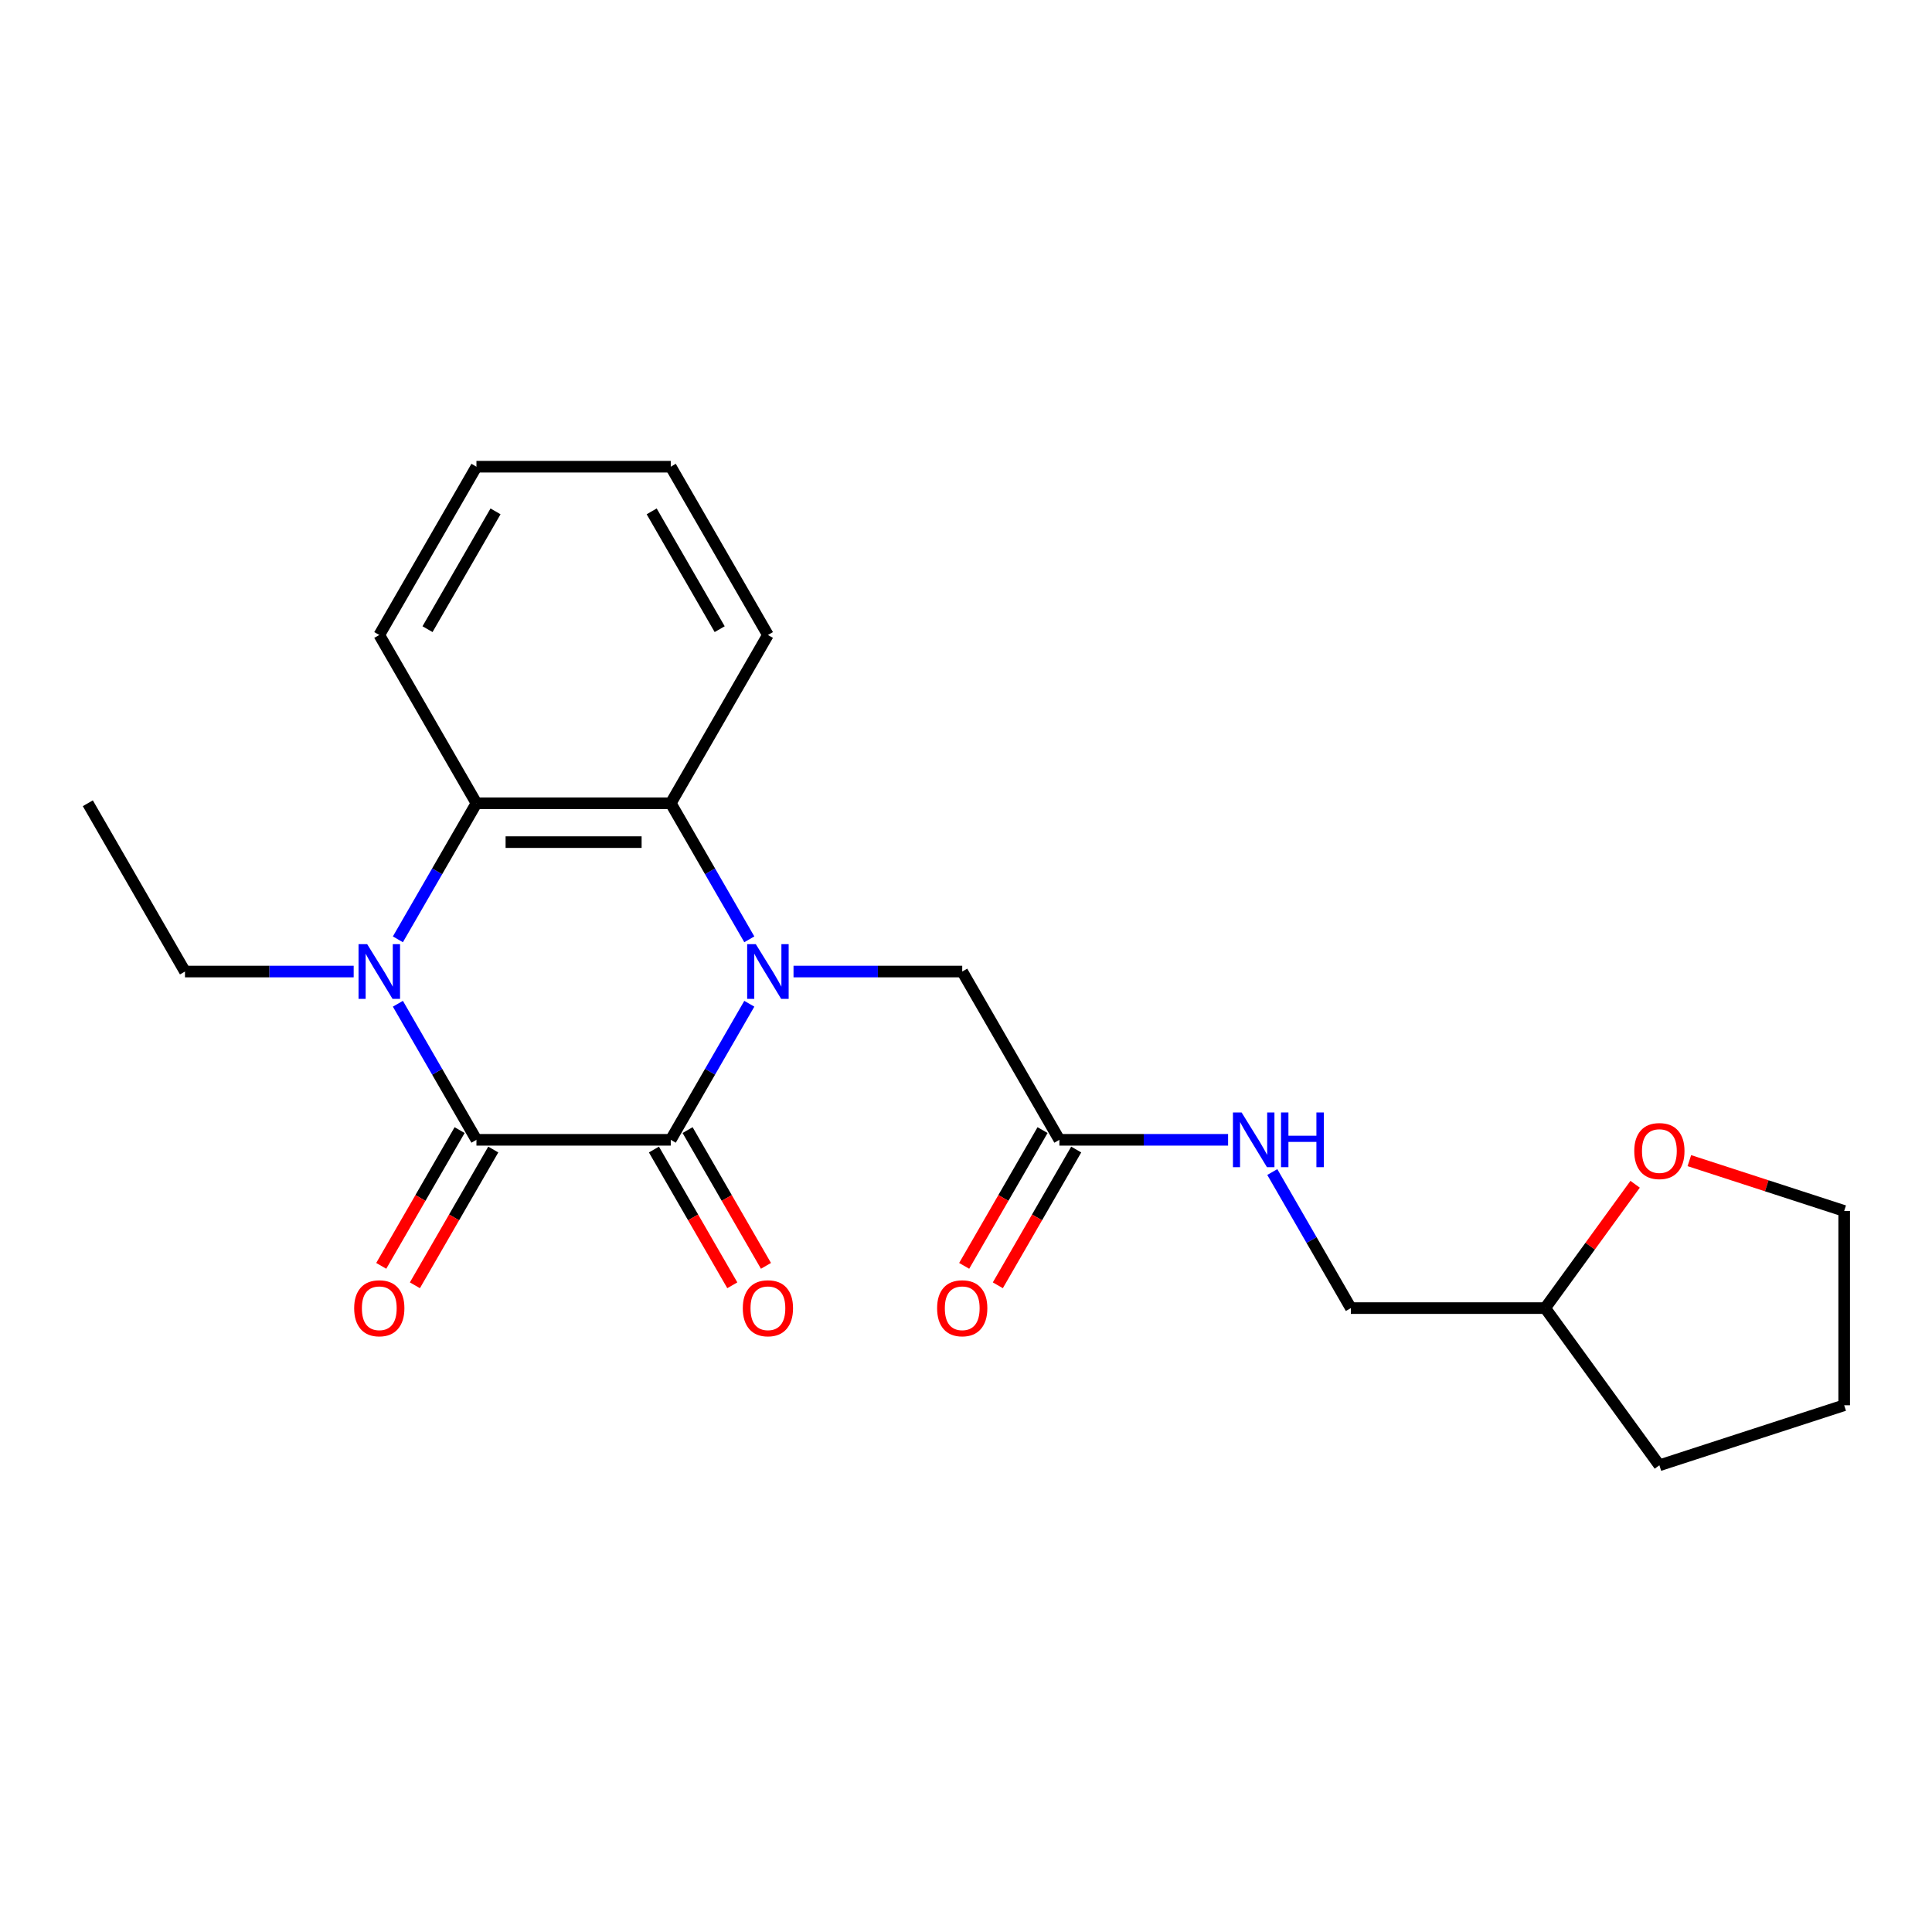<?xml version='1.0' encoding='iso-8859-1'?>
<svg version='1.1' baseProfile='full'
              xmlns='http://www.w3.org/2000/svg'
                      xmlns:rdkit='http://www.rdkit.org/xml'
                      xmlns:xlink='http://www.w3.org/1999/xlink'
                  xml:space='preserve'
width='1000px' height='1000px' viewBox='0 0 1000 1000'>
<!-- END OF HEADER -->
<rect style='opacity:1.0;fill:#FFFFFF;stroke:none' width='1000' height='1000' x='0' y='0'> </rect>
<path class='bond-0' d='M 387.844,519.541 L 367.513,554.755' style='fill:none;fill-rule:evenodd;stroke:#0000FF;stroke-width:6px;stroke-linecap:butt;stroke-linejoin:miter;stroke-opacity:1' />
<path class='bond-0' d='M 367.513,554.755 L 347.183,589.968' style='fill:none;fill-rule:evenodd;stroke:#000000;stroke-width:6px;stroke-linecap:butt;stroke-linejoin:miter;stroke-opacity:1' />
<path class='bond-3' d='M 387.844,486.192 L 367.513,450.979' style='fill:none;fill-rule:evenodd;stroke:#0000FF;stroke-width:6px;stroke-linecap:butt;stroke-linejoin:miter;stroke-opacity:1' />
<path class='bond-3' d='M 367.513,450.979 L 347.183,415.765' style='fill:none;fill-rule:evenodd;stroke:#000000;stroke-width:6px;stroke-linecap:butt;stroke-linejoin:miter;stroke-opacity:1' />
<path class='bond-5' d='M 410.725,502.867 L 454.386,502.867' style='fill:none;fill-rule:evenodd;stroke:#0000FF;stroke-width:6px;stroke-linecap:butt;stroke-linejoin:miter;stroke-opacity:1' />
<path class='bond-5' d='M 454.386,502.867 L 498.047,502.867' style='fill:none;fill-rule:evenodd;stroke:#000000;stroke-width:6px;stroke-linecap:butt;stroke-linejoin:miter;stroke-opacity:1' />
<path class='bond-1' d='M 347.183,589.968 L 246.607,589.968' style='fill:none;fill-rule:evenodd;stroke:#000000;stroke-width:6px;stroke-linecap:butt;stroke-linejoin:miter;stroke-opacity:1' />
<path class='bond-7' d='M 338.473,594.997 L 358.757,630.131' style='fill:none;fill-rule:evenodd;stroke:#000000;stroke-width:6px;stroke-linecap:butt;stroke-linejoin:miter;stroke-opacity:1' />
<path class='bond-7' d='M 358.757,630.131 L 379.041,665.264' style='fill:none;fill-rule:evenodd;stroke:#FF0000;stroke-width:6px;stroke-linecap:butt;stroke-linejoin:miter;stroke-opacity:1' />
<path class='bond-7' d='M 355.893,584.939 L 376.177,620.073' style='fill:none;fill-rule:evenodd;stroke:#000000;stroke-width:6px;stroke-linecap:butt;stroke-linejoin:miter;stroke-opacity:1' />
<path class='bond-7' d='M 376.177,620.073 L 396.461,655.206' style='fill:none;fill-rule:evenodd;stroke:#FF0000;stroke-width:6px;stroke-linecap:butt;stroke-linejoin:miter;stroke-opacity:1' />
<path class='bond-8' d='M 237.896,584.939 L 217.612,620.073' style='fill:none;fill-rule:evenodd;stroke:#000000;stroke-width:6px;stroke-linecap:butt;stroke-linejoin:miter;stroke-opacity:1' />
<path class='bond-8' d='M 217.612,620.073 L 197.328,655.206' style='fill:none;fill-rule:evenodd;stroke:#FF0000;stroke-width:6px;stroke-linecap:butt;stroke-linejoin:miter;stroke-opacity:1' />
<path class='bond-8' d='M 255.317,594.997 L 235.032,630.131' style='fill:none;fill-rule:evenodd;stroke:#000000;stroke-width:6px;stroke-linecap:butt;stroke-linejoin:miter;stroke-opacity:1' />
<path class='bond-8' d='M 235.032,630.131 L 214.748,665.264' style='fill:none;fill-rule:evenodd;stroke:#FF0000;stroke-width:6px;stroke-linecap:butt;stroke-linejoin:miter;stroke-opacity:1' />
<path class='bond-23' d='M 246.607,589.968 L 226.276,554.755' style='fill:none;fill-rule:evenodd;stroke:#000000;stroke-width:6px;stroke-linecap:butt;stroke-linejoin:miter;stroke-opacity:1' />
<path class='bond-23' d='M 226.276,554.755 L 205.946,519.541' style='fill:none;fill-rule:evenodd;stroke:#0000FF;stroke-width:6px;stroke-linecap:butt;stroke-linejoin:miter;stroke-opacity:1' />
<path class='bond-2' d='M 205.946,486.192 L 226.276,450.979' style='fill:none;fill-rule:evenodd;stroke:#0000FF;stroke-width:6px;stroke-linecap:butt;stroke-linejoin:miter;stroke-opacity:1' />
<path class='bond-2' d='M 226.276,450.979 L 246.607,415.765' style='fill:none;fill-rule:evenodd;stroke:#000000;stroke-width:6px;stroke-linecap:butt;stroke-linejoin:miter;stroke-opacity:1' />
<path class='bond-12' d='M 183.064,502.867 L 139.403,502.867' style='fill:none;fill-rule:evenodd;stroke:#0000FF;stroke-width:6px;stroke-linecap:butt;stroke-linejoin:miter;stroke-opacity:1' />
<path class='bond-12' d='M 139.403,502.867 L 95.743,502.867' style='fill:none;fill-rule:evenodd;stroke:#000000;stroke-width:6px;stroke-linecap:butt;stroke-linejoin:miter;stroke-opacity:1' />
<path class='bond-4' d='M 347.183,415.765 L 246.607,415.765' style='fill:none;fill-rule:evenodd;stroke:#000000;stroke-width:6px;stroke-linecap:butt;stroke-linejoin:miter;stroke-opacity:1' />
<path class='bond-4' d='M 332.096,435.881 L 261.693,435.881' style='fill:none;fill-rule:evenodd;stroke:#000000;stroke-width:6px;stroke-linecap:butt;stroke-linejoin:miter;stroke-opacity:1' />
<path class='bond-15' d='M 347.183,415.765 L 397.471,328.664' style='fill:none;fill-rule:evenodd;stroke:#000000;stroke-width:6px;stroke-linecap:butt;stroke-linejoin:miter;stroke-opacity:1' />
<path class='bond-16' d='M 246.607,415.765 L 196.319,328.664' style='fill:none;fill-rule:evenodd;stroke:#000000;stroke-width:6px;stroke-linecap:butt;stroke-linejoin:miter;stroke-opacity:1' />
<path class='bond-6' d='M 498.047,502.867 L 548.335,589.968' style='fill:none;fill-rule:evenodd;stroke:#000000;stroke-width:6px;stroke-linecap:butt;stroke-linejoin:miter;stroke-opacity:1' />
<path class='bond-9' d='M 548.335,589.968 L 591.996,589.968' style='fill:none;fill-rule:evenodd;stroke:#000000;stroke-width:6px;stroke-linecap:butt;stroke-linejoin:miter;stroke-opacity:1' />
<path class='bond-9' d='M 591.996,589.968 L 635.656,589.968' style='fill:none;fill-rule:evenodd;stroke:#0000FF;stroke-width:6px;stroke-linecap:butt;stroke-linejoin:miter;stroke-opacity:1' />
<path class='bond-10' d='M 539.625,584.939 L 519.34,620.073' style='fill:none;fill-rule:evenodd;stroke:#000000;stroke-width:6px;stroke-linecap:butt;stroke-linejoin:miter;stroke-opacity:1' />
<path class='bond-10' d='M 519.34,620.073 L 499.056,655.206' style='fill:none;fill-rule:evenodd;stroke:#FF0000;stroke-width:6px;stroke-linecap:butt;stroke-linejoin:miter;stroke-opacity:1' />
<path class='bond-10' d='M 557.045,594.997 L 536.761,630.131' style='fill:none;fill-rule:evenodd;stroke:#000000;stroke-width:6px;stroke-linecap:butt;stroke-linejoin:miter;stroke-opacity:1' />
<path class='bond-10' d='M 536.761,630.131 L 516.476,665.264' style='fill:none;fill-rule:evenodd;stroke:#FF0000;stroke-width:6px;stroke-linecap:butt;stroke-linejoin:miter;stroke-opacity:1' />
<path class='bond-13' d='M 658.538,606.643 L 678.868,641.856' style='fill:none;fill-rule:evenodd;stroke:#0000FF;stroke-width:6px;stroke-linecap:butt;stroke-linejoin:miter;stroke-opacity:1' />
<path class='bond-13' d='M 678.868,641.856 L 699.199,677.07' style='fill:none;fill-rule:evenodd;stroke:#000000;stroke-width:6px;stroke-linecap:butt;stroke-linejoin:miter;stroke-opacity:1' />
<path class='bond-11' d='M 846.341,612.976 L 823.058,645.023' style='fill:none;fill-rule:evenodd;stroke:#FF0000;stroke-width:6px;stroke-linecap:butt;stroke-linejoin:miter;stroke-opacity:1' />
<path class='bond-11' d='M 823.058,645.023 L 799.775,677.07' style='fill:none;fill-rule:evenodd;stroke:#000000;stroke-width:6px;stroke-linecap:butt;stroke-linejoin:miter;stroke-opacity:1' />
<path class='bond-17' d='M 874.406,600.743 L 914.476,613.762' style='fill:none;fill-rule:evenodd;stroke:#FF0000;stroke-width:6px;stroke-linecap:butt;stroke-linejoin:miter;stroke-opacity:1' />
<path class='bond-17' d='M 914.476,613.762 L 954.545,626.782' style='fill:none;fill-rule:evenodd;stroke:#000000;stroke-width:6px;stroke-linecap:butt;stroke-linejoin:miter;stroke-opacity:1' />
<path class='bond-19' d='M 95.743,502.867 L 45.455,415.765' style='fill:none;fill-rule:evenodd;stroke:#000000;stroke-width:6px;stroke-linecap:butt;stroke-linejoin:miter;stroke-opacity:1' />
<path class='bond-14' d='M 699.199,677.07 L 799.775,677.07' style='fill:none;fill-rule:evenodd;stroke:#000000;stroke-width:6px;stroke-linecap:butt;stroke-linejoin:miter;stroke-opacity:1' />
<path class='bond-18' d='M 799.775,677.07 L 858.892,758.437' style='fill:none;fill-rule:evenodd;stroke:#000000;stroke-width:6px;stroke-linecap:butt;stroke-linejoin:miter;stroke-opacity:1' />
<path class='bond-20' d='M 397.471,328.664 L 347.183,241.563' style='fill:none;fill-rule:evenodd;stroke:#000000;stroke-width:6px;stroke-linecap:butt;stroke-linejoin:miter;stroke-opacity:1' />
<path class='bond-20' d='M 372.507,325.656 L 337.306,264.685' style='fill:none;fill-rule:evenodd;stroke:#000000;stroke-width:6px;stroke-linecap:butt;stroke-linejoin:miter;stroke-opacity:1' />
<path class='bond-24' d='M 196.319,328.664 L 246.607,241.563' style='fill:none;fill-rule:evenodd;stroke:#000000;stroke-width:6px;stroke-linecap:butt;stroke-linejoin:miter;stroke-opacity:1' />
<path class='bond-24' d='M 221.282,325.656 L 256.484,264.685' style='fill:none;fill-rule:evenodd;stroke:#000000;stroke-width:6px;stroke-linecap:butt;stroke-linejoin:miter;stroke-opacity:1' />
<path class='bond-25' d='M 954.545,626.782 L 954.545,727.358' style='fill:none;fill-rule:evenodd;stroke:#000000;stroke-width:6px;stroke-linecap:butt;stroke-linejoin:miter;stroke-opacity:1' />
<path class='bond-22' d='M 858.892,758.437 L 954.545,727.358' style='fill:none;fill-rule:evenodd;stroke:#000000;stroke-width:6px;stroke-linecap:butt;stroke-linejoin:miter;stroke-opacity:1' />
<path class='bond-21' d='M 347.183,241.563 L 246.607,241.563' style='fill:none;fill-rule:evenodd;stroke:#000000;stroke-width:6px;stroke-linecap:butt;stroke-linejoin:miter;stroke-opacity:1' />
<path  class='atom-0' d='M 391.211 488.707
L 400.491 503.707
Q 401.411 505.187, 402.891 507.867
Q 404.371 510.547, 404.451 510.707
L 404.451 488.707
L 408.211 488.707
L 408.211 517.027
L 404.331 517.027
L 394.371 500.627
Q 393.211 498.707, 391.971 496.507
Q 390.771 494.307, 390.411 493.627
L 390.411 517.027
L 386.731 517.027
L 386.731 488.707
L 391.211 488.707
' fill='#0000FF'/>
<path  class='atom-3' d='M 190.059 488.707
L 199.339 503.707
Q 200.259 505.187, 201.739 507.867
Q 203.219 510.547, 203.299 510.707
L 203.299 488.707
L 207.059 488.707
L 207.059 517.027
L 203.179 517.027
L 193.219 500.627
Q 192.059 498.707, 190.819 496.507
Q 189.619 494.307, 189.259 493.627
L 189.259 517.027
L 185.579 517.027
L 185.579 488.707
L 190.059 488.707
' fill='#0000FF'/>
<path  class='atom-8' d='M 384.471 677.15
Q 384.471 670.35, 387.831 666.55
Q 391.191 662.75, 397.471 662.75
Q 403.751 662.75, 407.111 666.55
Q 410.471 670.35, 410.471 677.15
Q 410.471 684.03, 407.071 687.95
Q 403.671 691.83, 397.471 691.83
Q 391.231 691.83, 387.831 687.95
Q 384.471 684.07, 384.471 677.15
M 397.471 688.63
Q 401.791 688.63, 404.111 685.75
Q 406.471 682.83, 406.471 677.15
Q 406.471 671.59, 404.111 668.79
Q 401.791 665.95, 397.471 665.95
Q 393.151 665.95, 390.791 668.75
Q 388.471 671.55, 388.471 677.15
Q 388.471 682.87, 390.791 685.75
Q 393.151 688.63, 397.471 688.63
' fill='#FF0000'/>
<path  class='atom-9' d='M 183.319 677.15
Q 183.319 670.35, 186.679 666.55
Q 190.039 662.75, 196.319 662.75
Q 202.599 662.75, 205.959 666.55
Q 209.319 670.35, 209.319 677.15
Q 209.319 684.03, 205.919 687.95
Q 202.519 691.83, 196.319 691.83
Q 190.079 691.83, 186.679 687.95
Q 183.319 684.07, 183.319 677.15
M 196.319 688.63
Q 200.639 688.63, 202.959 685.75
Q 205.319 682.83, 205.319 677.15
Q 205.319 671.59, 202.959 668.79
Q 200.639 665.95, 196.319 665.95
Q 191.999 665.95, 189.639 668.75
Q 187.319 671.55, 187.319 677.15
Q 187.319 682.87, 189.639 685.75
Q 191.999 688.63, 196.319 688.63
' fill='#FF0000'/>
<path  class='atom-10' d='M 642.651 575.808
L 651.931 590.808
Q 652.851 592.288, 654.331 594.968
Q 655.811 597.648, 655.891 597.808
L 655.891 575.808
L 659.651 575.808
L 659.651 604.128
L 655.771 604.128
L 645.811 587.728
Q 644.651 585.808, 643.411 583.608
Q 642.211 581.408, 641.851 580.728
L 641.851 604.128
L 638.171 604.128
L 638.171 575.808
L 642.651 575.808
' fill='#0000FF'/>
<path  class='atom-10' d='M 663.051 575.808
L 666.891 575.808
L 666.891 587.848
L 681.371 587.848
L 681.371 575.808
L 685.211 575.808
L 685.211 604.128
L 681.371 604.128
L 681.371 591.048
L 666.891 591.048
L 666.891 604.128
L 663.051 604.128
L 663.051 575.808
' fill='#0000FF'/>
<path  class='atom-11' d='M 485.047 677.15
Q 485.047 670.35, 488.407 666.55
Q 491.767 662.75, 498.047 662.75
Q 504.327 662.75, 507.687 666.55
Q 511.047 670.35, 511.047 677.15
Q 511.047 684.03, 507.647 687.95
Q 504.247 691.83, 498.047 691.83
Q 491.807 691.83, 488.407 687.95
Q 485.047 684.07, 485.047 677.15
M 498.047 688.63
Q 502.367 688.63, 504.687 685.75
Q 507.047 682.83, 507.047 677.15
Q 507.047 671.59, 504.687 668.79
Q 502.367 665.95, 498.047 665.95
Q 493.727 665.95, 491.367 668.75
Q 489.047 671.55, 489.047 677.15
Q 489.047 682.87, 491.367 685.75
Q 493.727 688.63, 498.047 688.63
' fill='#FF0000'/>
<path  class='atom-12' d='M 845.892 595.782
Q 845.892 588.982, 849.252 585.182
Q 852.612 581.382, 858.892 581.382
Q 865.172 581.382, 868.532 585.182
Q 871.892 588.982, 871.892 595.782
Q 871.892 602.662, 868.492 606.582
Q 865.092 610.462, 858.892 610.462
Q 852.652 610.462, 849.252 606.582
Q 845.892 602.702, 845.892 595.782
M 858.892 607.262
Q 863.212 607.262, 865.532 604.382
Q 867.892 601.462, 867.892 595.782
Q 867.892 590.222, 865.532 587.422
Q 863.212 584.582, 858.892 584.582
Q 854.572 584.582, 852.212 587.382
Q 849.892 590.182, 849.892 595.782
Q 849.892 601.502, 852.212 604.382
Q 854.572 607.262, 858.892 607.262
' fill='#FF0000'/>
</svg>
